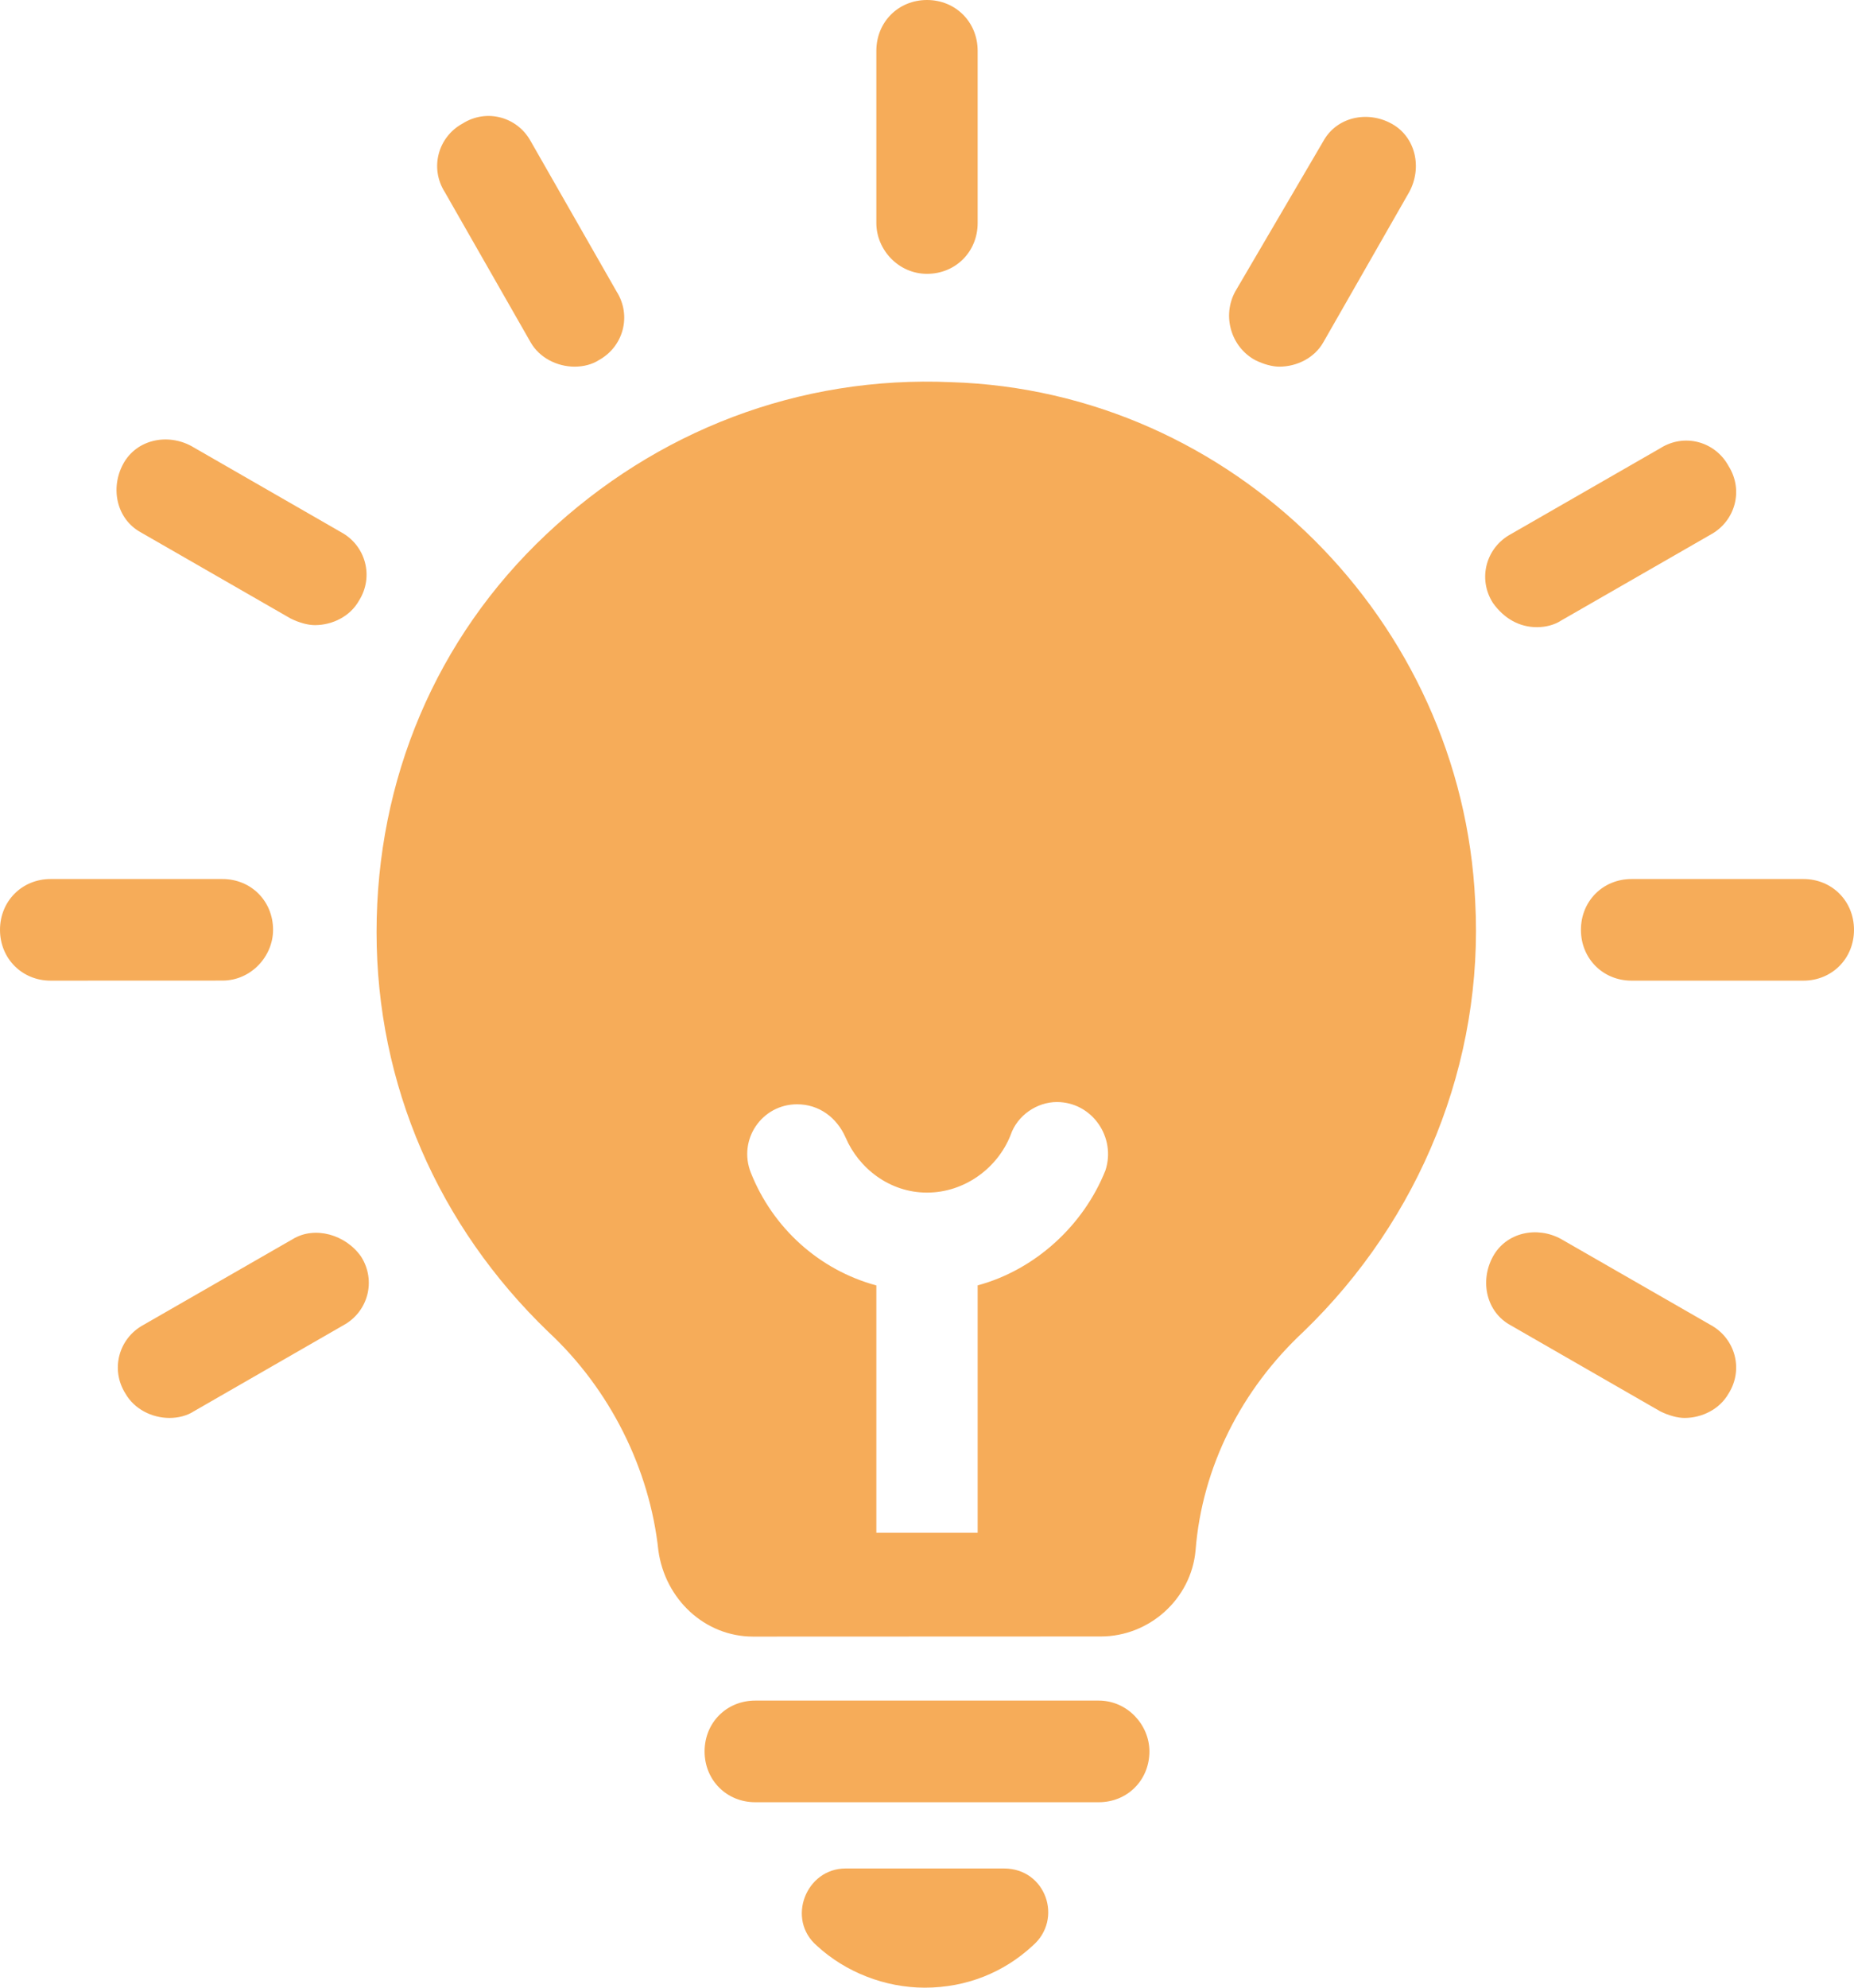 <svg width="28" height="30" viewBox="0 0 28 30" fill="none" xmlns="http://www.w3.org/2000/svg">
<path d="M17.359 26.434C17.359 26.867 17.027 27.201 16.594 27.201H11.406C10.973 27.201 10.641 26.867 10.641 26.434C10.641 26 10.973 25.667 11.406 25.667H16.594C17.027 25.667 17.359 26.034 17.359 26.434ZM15.164 28.201H12.77C12.171 28.201 11.872 28.968 12.337 29.367C12.77 29.767 13.369 30 13.966 30C14.598 30 15.164 29.767 15.595 29.367C16.061 28.966 15.795 28.201 15.164 28.201ZM4.124 14.034C4.124 13.6 3.792 13.267 3.359 13.267H0.765C0.333 13.267 0 13.6 0 14.034C0 14.467 0.333 14.801 0.765 14.801L3.359 14.8C3.792 14.8 4.124 14.434 4.124 14.034ZM4.423 18.701L2.161 20C1.795 20.201 1.663 20.667 1.895 21.034C2.028 21.267 2.294 21.401 2.56 21.401C2.693 21.401 2.827 21.367 2.927 21.301L5.188 20.001C5.554 19.801 5.687 19.335 5.454 18.967C5.222 18.633 4.755 18.5 4.423 18.701ZM25.839 20L23.577 18.701C23.211 18.5 22.746 18.6 22.546 18.967C22.346 19.335 22.446 19.801 22.812 20.001L25.073 21.301C25.206 21.367 25.34 21.401 25.44 21.401C25.706 21.401 25.972 21.268 26.105 21.034C26.337 20.667 26.204 20.201 25.839 20ZM27.235 13.267H24.641C24.208 13.267 23.876 13.6 23.876 14.034C23.876 14.467 24.208 14.801 24.641 14.801H27.235C27.668 14.801 28 14.467 28 14.034C28 13.6 27.668 13.267 27.235 13.267ZM23.211 9.466C23.343 9.466 23.477 9.432 23.577 9.366L25.838 8.067C26.205 7.866 26.337 7.4 26.105 7.033C25.905 6.665 25.44 6.533 25.073 6.766L22.812 8.065C22.445 8.266 22.313 8.732 22.546 9.099C22.712 9.333 22.944 9.466 23.211 9.466ZM18.954 5.434C19.086 5.5 19.22 5.534 19.32 5.534C19.587 5.534 19.853 5.401 19.985 5.167L21.282 2.9C21.482 2.533 21.382 2.066 21.015 1.866C20.649 1.665 20.184 1.766 19.984 2.133L18.655 4.4C18.455 4.767 18.589 5.233 18.954 5.434ZM14 4.133C14.432 4.133 14.765 3.8 14.765 3.366V0.767C14.765 0.333 14.432 0 14 0C13.567 0 13.235 0.333 13.235 0.767V3.367C13.235 3.767 13.567 4.133 14 4.133ZM8.014 5.167C8.147 5.4 8.413 5.534 8.679 5.534C8.812 5.534 8.946 5.5 9.046 5.434C9.412 5.233 9.544 4.767 9.312 4.4L8.016 2.133C7.816 1.766 7.351 1.633 6.984 1.866C6.618 2.066 6.485 2.533 6.718 2.9L8.014 5.167ZM5.154 8.034L2.893 6.734C2.526 6.534 2.061 6.634 1.861 7.001C1.661 7.369 1.761 7.835 2.127 8.035L4.389 9.335C4.521 9.401 4.655 9.435 4.755 9.435C5.022 9.435 5.288 9.302 5.42 9.068C5.653 8.701 5.52 8.233 5.154 8.034ZM22.279 13.6C22.412 16.034 21.448 18.4 19.685 20.1C18.754 20.968 18.155 22.134 18.056 23.4C17.99 24.133 17.358 24.699 16.626 24.699L11.373 24.701C10.642 24.701 10.043 24.134 9.943 23.401C9.811 22.168 9.212 20.967 8.281 20.102C6.618 18.501 5.687 16.369 5.687 14.068C5.687 11.768 6.584 9.634 8.247 8.068C9.909 6.501 12.071 5.668 14.365 5.768C18.621 5.9 22.081 9.367 22.279 13.6ZM15.961 16.633C15.662 16.633 15.363 16.833 15.262 17.133C15.064 17.633 14.565 18 14 18C13.435 18 12.969 17.633 12.77 17.167C12.637 16.867 12.371 16.667 12.038 16.667C11.506 16.667 11.141 17.201 11.34 17.701C11.672 18.534 12.371 19.167 13.235 19.401V23.134H14.765V19.4C15.63 19.167 16.361 18.5 16.694 17.667C16.86 17.167 16.494 16.633 15.961 16.633Z" fill="#F6AC59"/>
</svg>
